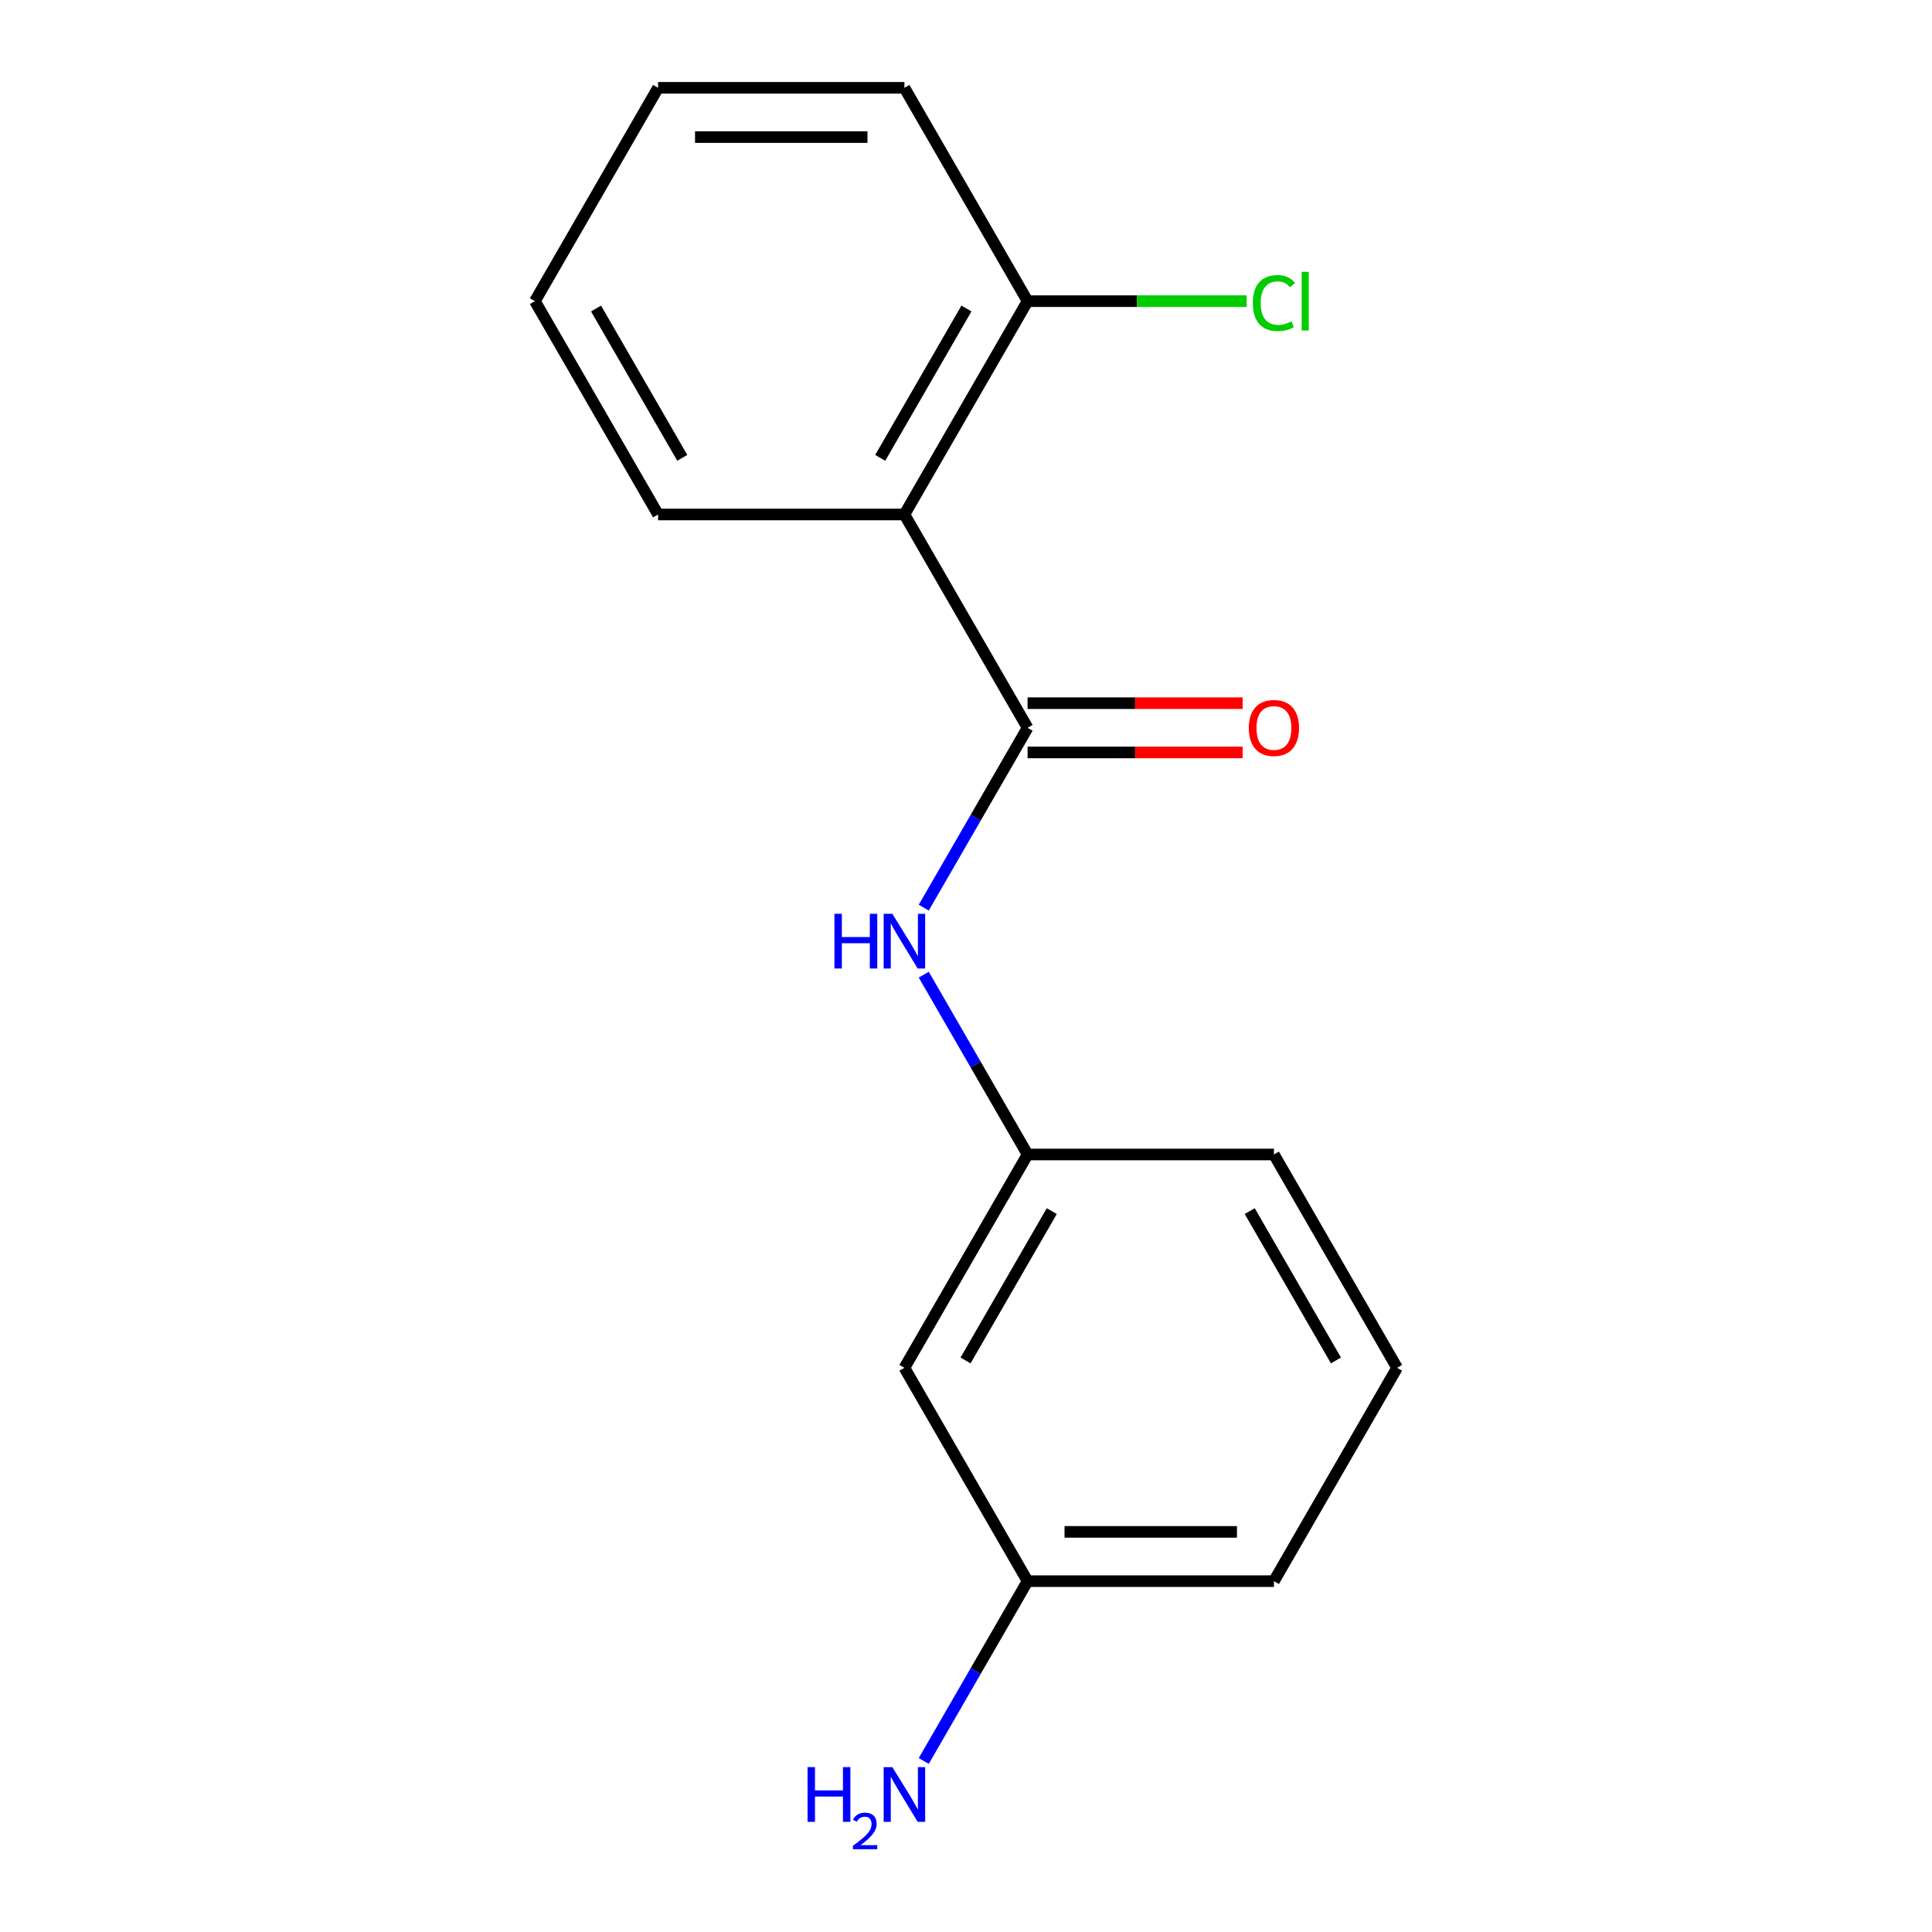 <?xml version='1.0' encoding='iso-8859-1'?>
<svg version='1.1' baseProfile='full'
              xmlns='http://www.w3.org/2000/svg'
                      xmlns:rdkit='http://www.rdkit.org/xml'
                      xmlns:xlink='http://www.w3.org/1999/xlink'
                  xml:space='preserve'
width='1000px' height='1000px' viewBox='0 0 1000 1000'>
<!-- END OF HEADER -->
<rect style='opacity:1.0;fill:#FFFFFF;stroke:none' width='1000' height='1000' x='0' y='0'> </rect>
<path class='bond-0' d='M 531.876,376.717 L 468.124,266.296' style='fill:none;fill-rule:evenodd;stroke:#000000;stroke-width:6px;stroke-linecap:butt;stroke-linejoin:miter;stroke-opacity:1' />
<path class='bond-1' d='M 531.876,376.717 L 505.008,423.253' style='fill:none;fill-rule:evenodd;stroke:#000000;stroke-width:6px;stroke-linecap:butt;stroke-linejoin:miter;stroke-opacity:1' />
<path class='bond-1' d='M 505.008,423.253 L 478.14,469.79' style='fill:none;fill-rule:evenodd;stroke:#0000FF;stroke-width:6px;stroke-linecap:butt;stroke-linejoin:miter;stroke-opacity:1' />
<path class='bond-3' d='M 531.876,389.467 L 587.533,389.467' style='fill:none;fill-rule:evenodd;stroke:#000000;stroke-width:6px;stroke-linecap:butt;stroke-linejoin:miter;stroke-opacity:1' />
<path class='bond-3' d='M 587.533,389.467 L 643.191,389.467' style='fill:none;fill-rule:evenodd;stroke:#FF0000;stroke-width:6px;stroke-linecap:butt;stroke-linejoin:miter;stroke-opacity:1' />
<path class='bond-3' d='M 531.876,363.966 L 587.533,363.966' style='fill:none;fill-rule:evenodd;stroke:#000000;stroke-width:6px;stroke-linecap:butt;stroke-linejoin:miter;stroke-opacity:1' />
<path class='bond-3' d='M 587.533,363.966 L 643.191,363.966' style='fill:none;fill-rule:evenodd;stroke:#FF0000;stroke-width:6px;stroke-linecap:butt;stroke-linejoin:miter;stroke-opacity:1' />
<path class='bond-2' d='M 468.124,266.296 L 531.876,155.875' style='fill:none;fill-rule:evenodd;stroke:#000000;stroke-width:6px;stroke-linecap:butt;stroke-linejoin:miter;stroke-opacity:1' />
<path class='bond-2' d='M 455.603,236.983 L 500.229,159.688' style='fill:none;fill-rule:evenodd;stroke:#000000;stroke-width:6px;stroke-linecap:butt;stroke-linejoin:miter;stroke-opacity:1' />
<path class='bond-9' d='M 468.124,266.296 L 340.621,266.296' style='fill:none;fill-rule:evenodd;stroke:#000000;stroke-width:6px;stroke-linecap:butt;stroke-linejoin:miter;stroke-opacity:1' />
<path class='bond-4' d='M 478.14,504.485 L 505.008,551.021' style='fill:none;fill-rule:evenodd;stroke:#0000FF;stroke-width:6px;stroke-linecap:butt;stroke-linejoin:miter;stroke-opacity:1' />
<path class='bond-4' d='M 505.008,551.021 L 531.876,597.558' style='fill:none;fill-rule:evenodd;stroke:#000000;stroke-width:6px;stroke-linecap:butt;stroke-linejoin:miter;stroke-opacity:1' />
<path class='bond-7' d='M 531.876,155.875 L 588.573,155.875' style='fill:none;fill-rule:evenodd;stroke:#000000;stroke-width:6px;stroke-linecap:butt;stroke-linejoin:miter;stroke-opacity:1' />
<path class='bond-7' d='M 588.573,155.875 L 645.271,155.875' style='fill:none;fill-rule:evenodd;stroke:#00CC00;stroke-width:6px;stroke-linecap:butt;stroke-linejoin:miter;stroke-opacity:1' />
<path class='bond-12' d='M 531.876,155.875 L 468.124,45.455' style='fill:none;fill-rule:evenodd;stroke:#000000;stroke-width:6px;stroke-linecap:butt;stroke-linejoin:miter;stroke-opacity:1' />
<path class='bond-5' d='M 531.876,597.558 L 468.124,707.979' style='fill:none;fill-rule:evenodd;stroke:#000000;stroke-width:6px;stroke-linecap:butt;stroke-linejoin:miter;stroke-opacity:1' />
<path class='bond-5' d='M 544.397,626.871 L 499.771,704.166' style='fill:none;fill-rule:evenodd;stroke:#000000;stroke-width:6px;stroke-linecap:butt;stroke-linejoin:miter;stroke-opacity:1' />
<path class='bond-11' d='M 531.876,597.558 L 659.379,597.558' style='fill:none;fill-rule:evenodd;stroke:#000000;stroke-width:6px;stroke-linecap:butt;stroke-linejoin:miter;stroke-opacity:1' />
<path class='bond-6' d='M 468.124,707.979 L 531.876,818.399' style='fill:none;fill-rule:evenodd;stroke:#000000;stroke-width:6px;stroke-linecap:butt;stroke-linejoin:miter;stroke-opacity:1' />
<path class='bond-8' d='M 531.876,818.399 L 505.008,864.936' style='fill:none;fill-rule:evenodd;stroke:#000000;stroke-width:6px;stroke-linecap:butt;stroke-linejoin:miter;stroke-opacity:1' />
<path class='bond-8' d='M 505.008,864.936 L 478.14,911.472' style='fill:none;fill-rule:evenodd;stroke:#0000FF;stroke-width:6px;stroke-linecap:butt;stroke-linejoin:miter;stroke-opacity:1' />
<path class='bond-17' d='M 531.876,818.399 L 659.379,818.399' style='fill:none;fill-rule:evenodd;stroke:#000000;stroke-width:6px;stroke-linecap:butt;stroke-linejoin:miter;stroke-opacity:1' />
<path class='bond-17' d='M 551.001,792.899 L 640.253,792.899' style='fill:none;fill-rule:evenodd;stroke:#000000;stroke-width:6px;stroke-linecap:butt;stroke-linejoin:miter;stroke-opacity:1' />
<path class='bond-14' d='M 340.621,266.296 L 276.87,155.875' style='fill:none;fill-rule:evenodd;stroke:#000000;stroke-width:6px;stroke-linecap:butt;stroke-linejoin:miter;stroke-opacity:1' />
<path class='bond-14' d='M 353.143,236.983 L 308.517,159.688' style='fill:none;fill-rule:evenodd;stroke:#000000;stroke-width:6px;stroke-linecap:butt;stroke-linejoin:miter;stroke-opacity:1' />
<path class='bond-10' d='M 723.13,707.979 L 659.379,597.558' style='fill:none;fill-rule:evenodd;stroke:#000000;stroke-width:6px;stroke-linecap:butt;stroke-linejoin:miter;stroke-opacity:1' />
<path class='bond-10' d='M 691.483,704.166 L 646.857,626.871' style='fill:none;fill-rule:evenodd;stroke:#000000;stroke-width:6px;stroke-linecap:butt;stroke-linejoin:miter;stroke-opacity:1' />
<path class='bond-13' d='M 723.13,707.979 L 659.379,818.399' style='fill:none;fill-rule:evenodd;stroke:#000000;stroke-width:6px;stroke-linecap:butt;stroke-linejoin:miter;stroke-opacity:1' />
<path class='bond-16' d='M 468.124,45.455 L 340.621,45.455' style='fill:none;fill-rule:evenodd;stroke:#000000;stroke-width:6px;stroke-linecap:butt;stroke-linejoin:miter;stroke-opacity:1' />
<path class='bond-16' d='M 448.999,70.955 L 359.747,70.955' style='fill:none;fill-rule:evenodd;stroke:#000000;stroke-width:6px;stroke-linecap:butt;stroke-linejoin:miter;stroke-opacity:1' />
<path class='bond-15' d='M 276.87,155.875 L 340.621,45.455' style='fill:none;fill-rule:evenodd;stroke:#000000;stroke-width:6px;stroke-linecap:butt;stroke-linejoin:miter;stroke-opacity:1' />
<path  class='atom-2' d='M 431.904 472.977
L 435.744 472.977
L 435.744 485.017
L 450.224 485.017
L 450.224 472.977
L 454.064 472.977
L 454.064 501.297
L 450.224 501.297
L 450.224 488.217
L 435.744 488.217
L 435.744 501.297
L 431.904 501.297
L 431.904 472.977
' fill='#0000FF'/>
<path  class='atom-2' d='M 461.864 472.977
L 471.144 487.977
Q 472.064 489.457, 473.544 492.137
Q 475.024 494.817, 475.104 494.977
L 475.104 472.977
L 478.864 472.977
L 478.864 501.297
L 474.984 501.297
L 465.024 484.897
Q 463.864 482.977, 462.624 480.777
Q 461.424 478.577, 461.064 477.897
L 461.064 501.297
L 457.384 501.297
L 457.384 472.977
L 461.864 472.977
' fill='#0000FF'/>
<path  class='atom-4' d='M 646.379 376.797
Q 646.379 369.997, 649.739 366.197
Q 653.099 362.397, 659.379 362.397
Q 665.659 362.397, 669.019 366.197
Q 672.379 369.997, 672.379 376.797
Q 672.379 383.677, 668.979 387.597
Q 665.579 391.477, 659.379 391.477
Q 653.139 391.477, 649.739 387.597
Q 646.379 383.717, 646.379 376.797
M 659.379 388.277
Q 663.699 388.277, 666.019 385.397
Q 668.379 382.477, 668.379 376.797
Q 668.379 371.237, 666.019 368.437
Q 663.699 365.597, 659.379 365.597
Q 655.059 365.597, 652.699 368.397
Q 650.379 371.197, 650.379 376.797
Q 650.379 382.517, 652.699 385.397
Q 655.059 388.277, 659.379 388.277
' fill='#FF0000'/>
<path  class='atom-8' d='M 648.459 156.855
Q 648.459 149.815, 651.739 146.135
Q 655.059 142.415, 661.339 142.415
Q 667.179 142.415, 670.299 146.535
L 667.659 148.695
Q 665.379 145.695, 661.339 145.695
Q 657.059 145.695, 654.779 148.575
Q 652.539 151.415, 652.539 156.855
Q 652.539 162.455, 654.859 165.335
Q 657.219 168.215, 661.779 168.215
Q 664.899 168.215, 668.539 166.335
L 669.659 169.335
Q 668.179 170.295, 665.939 170.855
Q 663.699 171.415, 661.219 171.415
Q 655.059 171.415, 651.739 167.655
Q 648.459 163.895, 648.459 156.855
' fill='#00CC00'/>
<path  class='atom-8' d='M 673.739 140.695
L 677.419 140.695
L 677.419 171.055
L 673.739 171.055
L 673.739 140.695
' fill='#00CC00'/>
<path  class='atom-9' d='M 417.991 914.66
L 421.831 914.66
L 421.831 926.7
L 436.311 926.7
L 436.311 914.66
L 440.151 914.66
L 440.151 942.98
L 436.311 942.98
L 436.311 929.9
L 421.831 929.9
L 421.831 942.98
L 417.991 942.98
L 417.991 914.66
' fill='#0000FF'/>
<path  class='atom-9' d='M 441.524 941.986
Q 442.211 940.218, 443.847 939.241
Q 445.484 938.238, 447.755 938.238
Q 450.579 938.238, 452.163 939.769
Q 453.747 941.3, 453.747 944.019
Q 453.747 946.791, 451.688 949.378
Q 449.655 951.966, 445.431 955.028
L 454.064 955.028
L 454.064 957.14
L 441.471 957.14
L 441.471 955.371
Q 444.956 952.89, 447.015 951.042
Q 449.101 949.194, 450.104 947.53
Q 451.107 945.867, 451.107 944.151
Q 451.107 942.356, 450.21 941.353
Q 449.312 940.35, 447.755 940.35
Q 446.25 940.35, 445.247 940.957
Q 444.243 941.564, 443.531 942.91
L 441.524 941.986
' fill='#0000FF'/>
<path  class='atom-9' d='M 461.864 914.66
L 471.144 929.66
Q 472.064 931.14, 473.544 933.82
Q 475.024 936.5, 475.104 936.66
L 475.104 914.66
L 478.864 914.66
L 478.864 942.98
L 474.984 942.98
L 465.024 926.58
Q 463.864 924.66, 462.624 922.46
Q 461.424 920.26, 461.064 919.58
L 461.064 942.98
L 457.384 942.98
L 457.384 914.66
L 461.864 914.66
' fill='#0000FF'/>
</svg>
